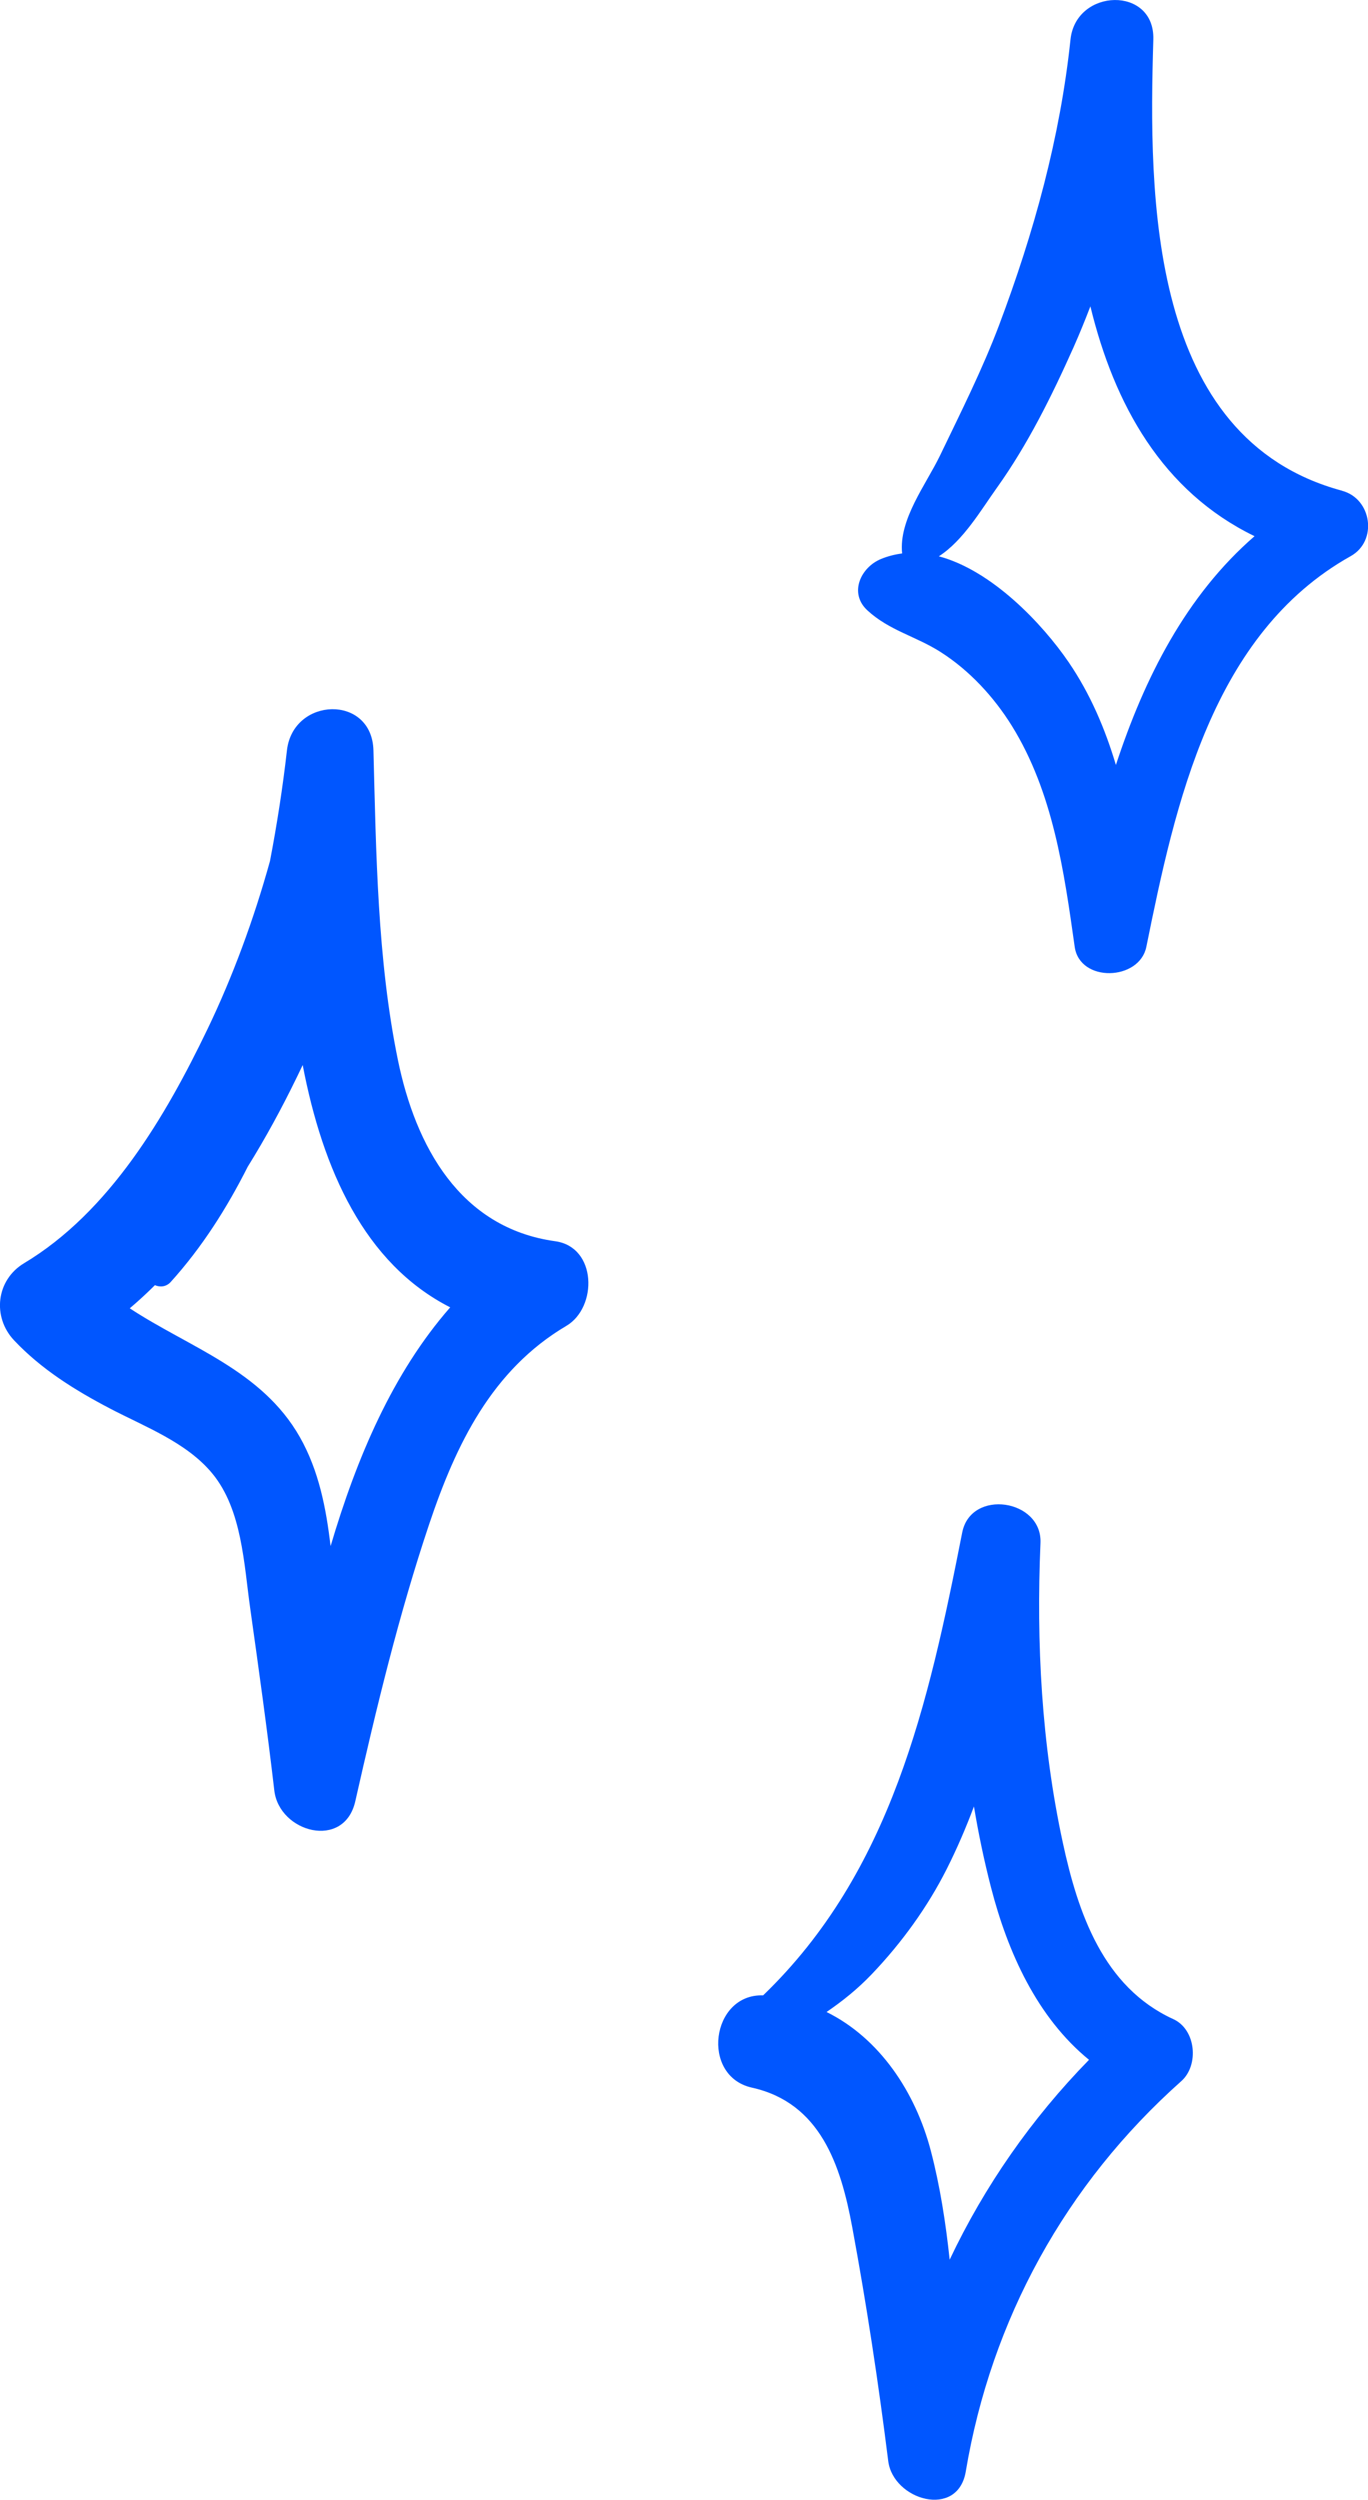 <svg width="75" height="137" viewBox="0 0 75 137" fill="none" xmlns="http://www.w3.org/2000/svg">
<g clip-path="url(#clip0_209_47893)">
<path d="M30.437 68.024C25.212 67.3 22.782 62.802 21.815 58.09C20.685 52.586 20.622 46.722 20.474 41.126C20.396 38.042 16.065 38.187 15.731 41.126C15.501 43.157 15.186 45.178 14.803 47.184C13.919 50.376 12.761 53.519 11.381 56.389C9.088 61.16 6.014 66.416 1.32 69.229C-0.216 70.152 -0.432 72.177 0.771 73.455C2.268 75.043 4.104 76.185 6.034 77.195C7.949 78.196 10.242 79.051 11.646 80.761C13.271 82.738 13.374 85.721 13.718 88.145C14.185 91.468 14.651 94.795 15.039 98.128C15.309 100.43 18.869 101.397 19.478 98.721C20.631 93.615 21.869 88.475 23.538 83.506C24.996 79.173 26.96 75.078 31.05 72.663C32.764 71.653 32.734 68.34 30.437 68.024ZM18.122 84.715C17.877 82.651 17.484 80.606 16.443 78.765C14.357 75.087 10.394 73.858 7.114 71.701C7.591 71.298 8.047 70.876 8.494 70.433C8.774 70.555 9.113 70.531 9.363 70.254C11.082 68.35 12.437 66.207 13.581 63.943C14.553 62.379 15.427 60.771 16.207 59.173C16.34 58.906 16.468 58.634 16.595 58.367C17.69 64.094 19.983 69.258 24.682 71.648C21.525 75.252 19.556 79.897 18.132 84.711L18.122 84.715Z" fill="#0056FF"/>
<path d="M73.577 26.893C62.947 24.032 62.976 10.784 63.231 2.162C63.315 -0.782 58.989 -0.656 58.69 2.162C58.12 7.549 56.691 12.723 54.786 17.789C53.858 20.252 52.68 22.584 51.541 24.955C50.77 26.558 49.263 28.467 49.459 30.332C49.071 30.381 48.683 30.478 48.305 30.633C47.195 31.085 46.523 32.499 47.554 33.451C48.757 34.559 50.21 34.869 51.56 35.729C53.151 36.74 54.492 38.197 55.478 39.785C57.732 43.424 58.336 47.743 58.92 51.891C59.2 53.868 62.47 53.757 62.848 51.891C64.434 44.06 66.442 34.738 74.053 30.478C75.541 29.647 75.212 27.335 73.582 26.898L73.577 26.893ZM61.179 41.923C60.585 39.936 59.775 38.032 58.596 36.302C57.148 34.18 54.384 31.265 51.472 30.488C52.812 29.628 53.789 27.942 54.644 26.747C56.343 24.372 57.668 21.695 58.857 19.033C59.186 18.294 59.49 17.542 59.78 16.789C61.086 22.166 63.722 26.932 68.78 29.385C65.023 32.645 62.745 37.148 61.179 41.923Z" fill="#0056FF"/>
<path d="M64.326 110.656C60.476 108.898 59.096 104.822 58.267 100.979C57.103 95.587 56.809 90.059 57.044 84.56C57.147 82.16 53.229 81.572 52.753 83.987C50.902 93.386 48.859 102.592 41.838 109.354C38.985 109.257 38.391 113.78 41.224 114.411C44.98 115.247 46.095 118.662 46.723 122.057C47.509 126.293 48.162 130.602 48.697 134.877C48.967 137.019 52.512 138.064 52.949 135.445C54.344 127.119 58.424 119.696 64.767 114.052C65.745 113.182 65.573 111.224 64.326 110.656ZM45.319 110.263C46.188 109.67 47.023 109.004 47.813 108.174C49.434 106.473 50.853 104.516 51.908 102.422C52.468 101.31 52.959 100.168 53.396 99.002C53.646 100.498 53.956 101.985 54.334 103.447C55.247 106.988 56.858 110.564 59.705 112.886C56.558 116.102 53.975 119.808 52.065 123.84C51.849 121.819 51.54 119.818 51.034 117.88C50.19 114.649 48.221 111.705 45.319 110.267V110.263Z" fill="#0056FF"/>
</g>
<defs>
<clipPath id="clip0_209_47893">
<rect width="75" height="137" fill="white"/>
</clipPath>
</defs>
</svg>
